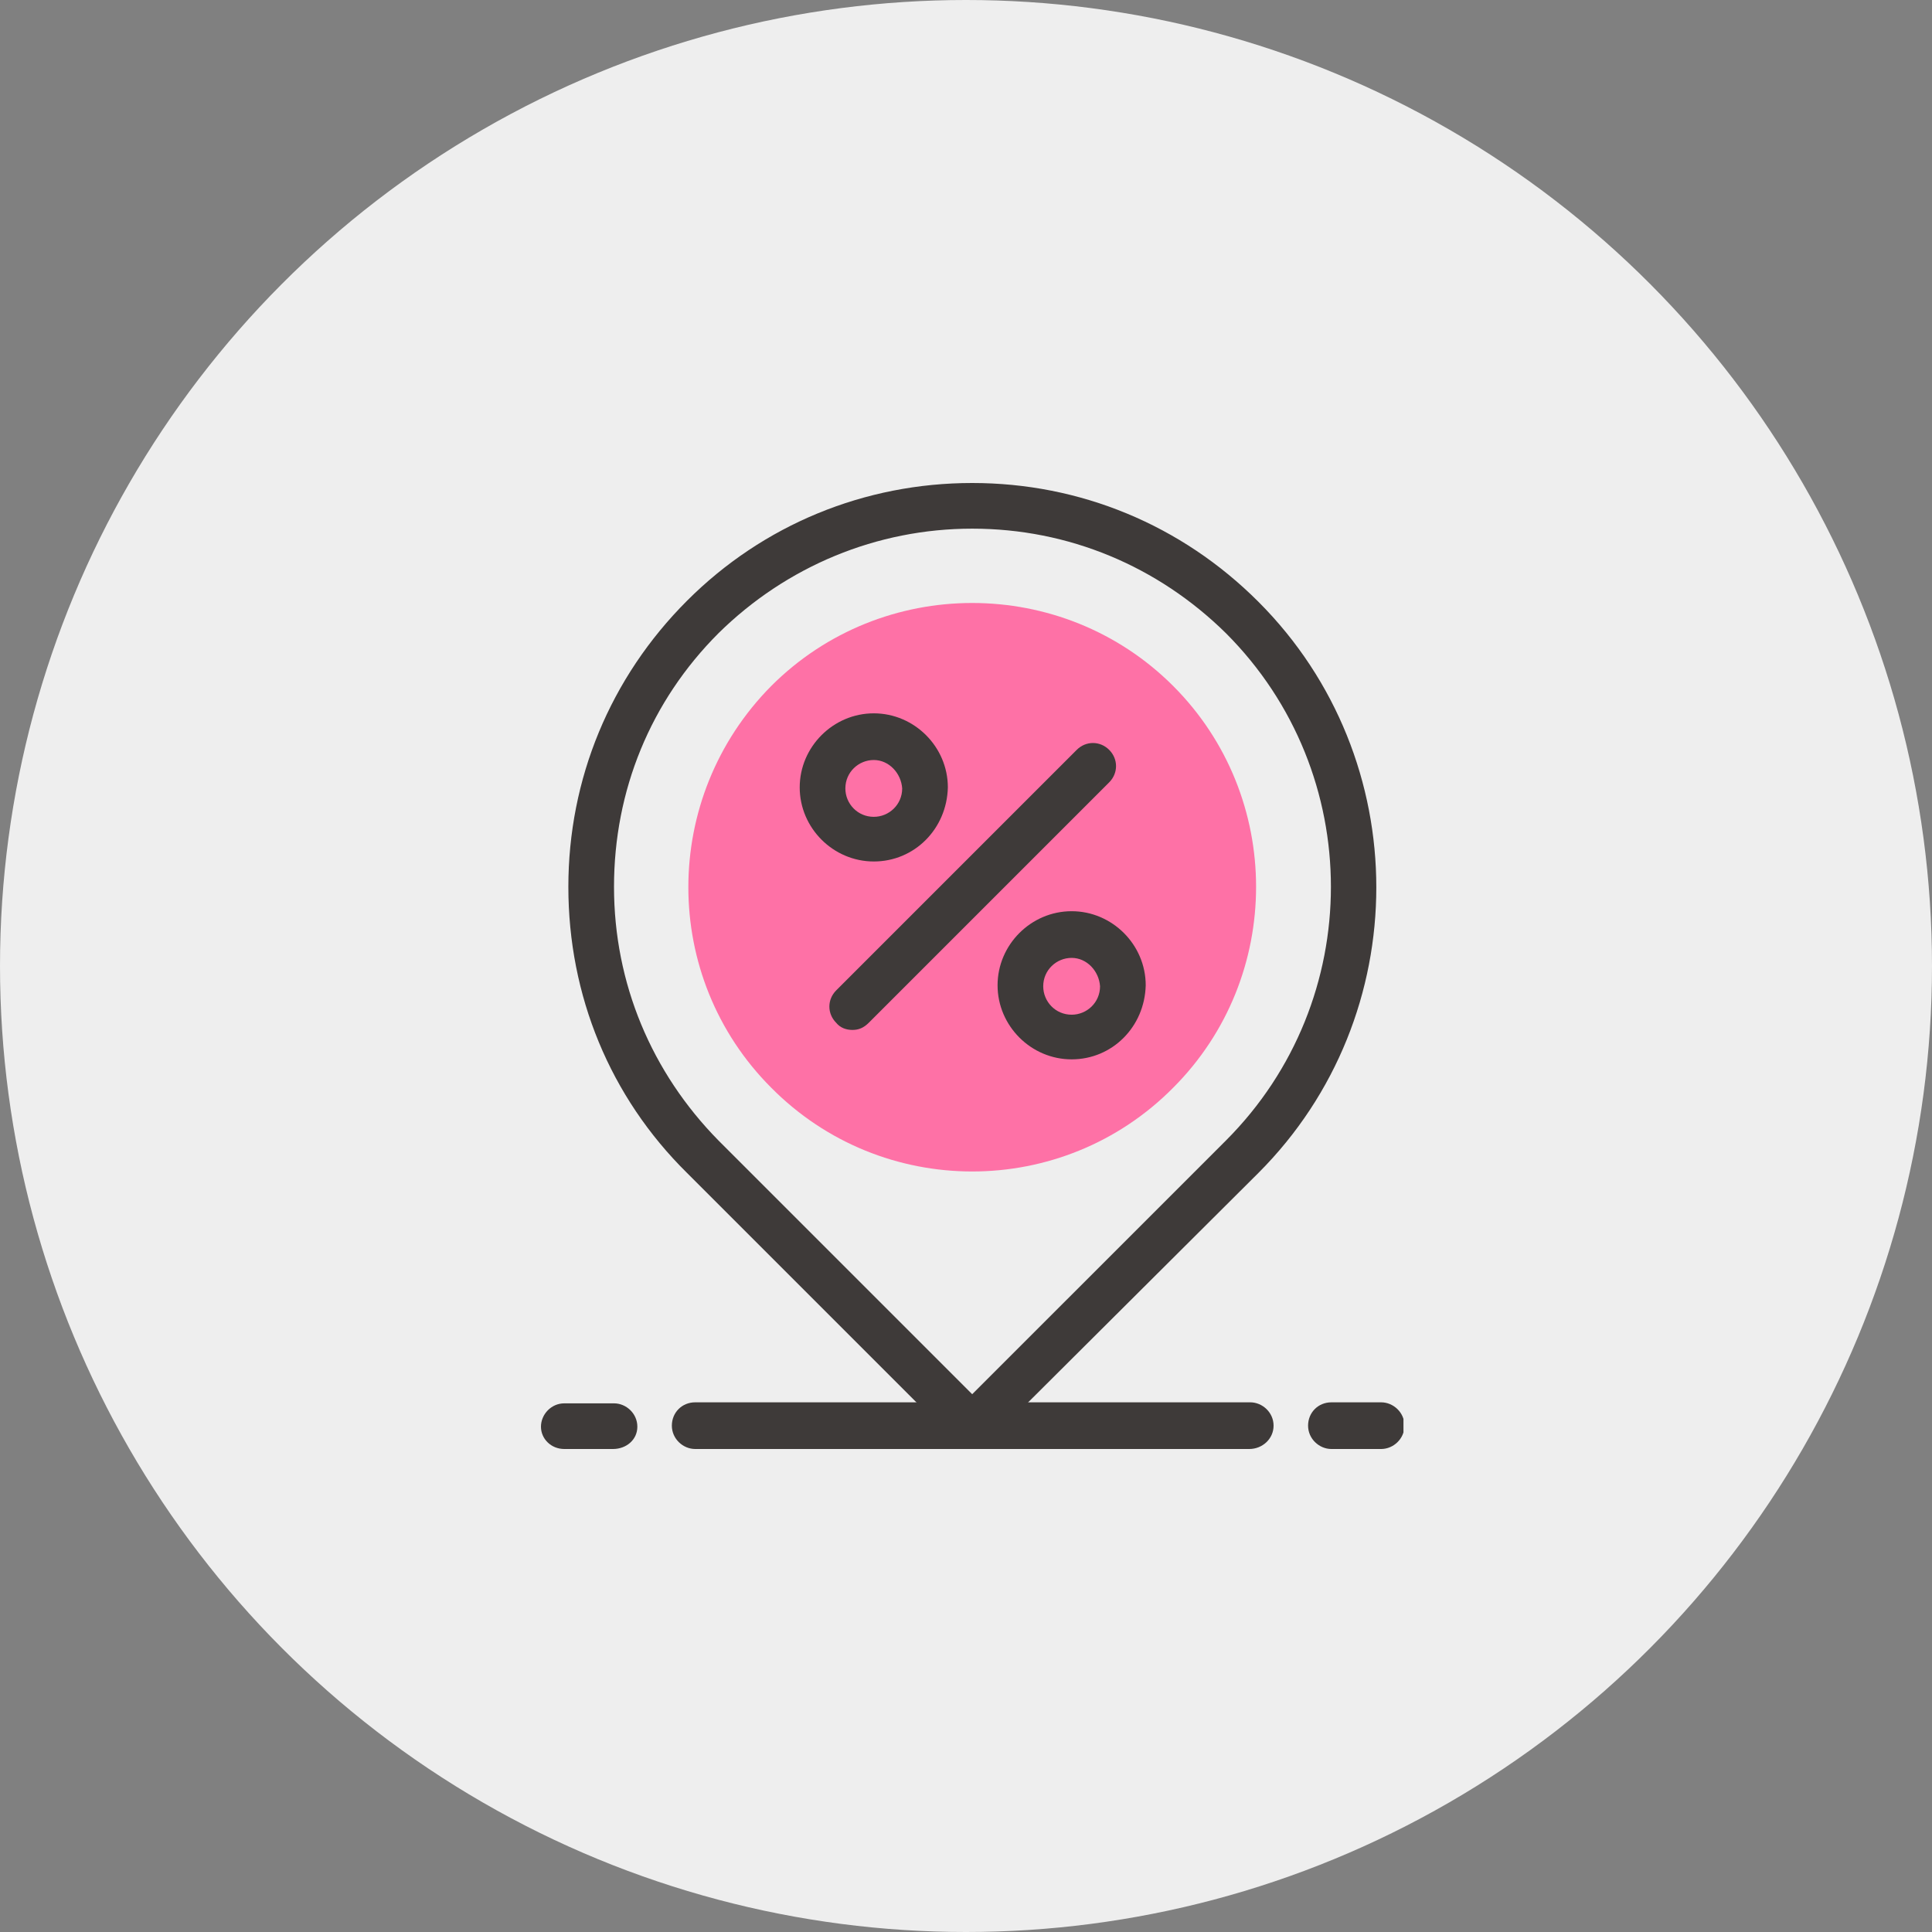 <svg width="100" height="100" viewBox="0 0 100 100" fill="none" xmlns="http://www.w3.org/2000/svg">
<rect x="0" y="0" width="100" height="100" fill="#808080" stroke="none"/>
<circle opacity="0.9" cx="50" cy="50" r="50" fill="#FAFAFA"/>
<g clip-path="url(#clip0_225_448)">
<path d="M39.922 56.303C34.198 50.578 34.198 41.282 39.922 35.504C45.647 29.779 54.996 29.779 60.721 35.504C66.446 41.229 66.446 50.578 60.721 56.303C54.996 62.08 45.647 62.08 39.922 56.303Z" fill="#FE71A6"/>
<path d="M50.321 75C50.006 75 49.691 74.895 49.481 74.632L35.563 60.714C31.571 56.775 29.418 51.523 29.418 45.903C29.418 40.336 31.571 35.084 35.563 31.092C39.502 27.153 44.754 25 50.321 25C55.889 25 61.141 27.153 65.132 31.145C73.273 39.286 73.273 52.574 65.132 60.714L51.162 74.632C50.952 74.895 50.636 75 50.321 75ZM50.321 27.363C45.384 27.363 40.71 29.307 37.191 32.773C33.672 36.292 31.781 40.914 31.781 45.903C31.781 50.893 33.725 55.515 37.191 59.034L50.321 72.164L63.452 59.034C70.7 51.786 70.7 40.021 63.452 32.773C59.933 29.307 55.311 27.363 50.321 27.363Z" fill="#3E3A39"/>
<path d="M45.227 44.59C43.126 44.59 41.393 42.857 41.393 40.756C41.393 38.656 43.126 36.922 45.227 36.922C47.328 36.922 49.061 38.656 49.061 40.756C49.008 42.91 47.328 44.59 45.227 44.59ZM45.227 39.338C44.439 39.338 43.756 39.968 43.756 40.809C43.756 41.597 44.386 42.279 45.227 42.279C46.014 42.279 46.697 41.649 46.697 40.809C46.645 40.021 46.014 39.338 45.227 39.338Z" fill="#3E3A39"/>
<path d="M55.468 54.832C53.367 54.832 51.634 53.099 51.634 50.998C51.634 48.897 53.367 47.164 55.468 47.164C57.569 47.164 59.302 48.897 59.302 50.998C59.249 53.151 57.569 54.832 55.468 54.832ZM55.468 49.58C54.68 49.58 53.997 50.21 53.997 51.05C53.997 51.838 54.627 52.521 55.468 52.521C56.256 52.521 56.938 51.891 56.938 51.05C56.886 50.263 56.256 49.58 55.468 49.58Z" fill="#3E3A39"/>
<path d="M44.124 53.309C43.808 53.309 43.493 53.204 43.283 52.941C42.81 52.468 42.81 51.733 43.283 51.261L55.731 38.813C56.203 38.34 56.939 38.34 57.411 38.813C57.884 39.286 57.884 40.021 57.411 40.494L44.964 52.941C44.701 53.204 44.439 53.309 44.124 53.309Z" fill="#3E3A39"/>
<path d="M64.66 75H35.983C35.353 75 34.775 74.475 34.775 73.792C34.775 73.109 35.301 72.584 35.983 72.584H64.712C65.343 72.584 65.92 73.109 65.92 73.792C65.92 74.475 65.343 75 64.66 75Z" fill="#3E3A39"/>
<path d="M31.729 75H29.208C28.525 75 28 74.475 28 73.845C28 73.214 28.525 72.637 29.208 72.637H31.782C32.412 72.637 32.989 73.162 32.989 73.845C32.989 74.527 32.412 75 31.729 75Z" fill="#3E3A39"/>
<path d="M71.488 75H68.914C68.284 75 67.706 74.475 67.706 73.792C67.706 73.109 68.231 72.584 68.914 72.584H71.488C72.118 72.584 72.696 73.109 72.696 73.792C72.696 74.475 72.118 75 71.488 75Z" fill="#3E3A39"/>
</g>
<defs>
<clipPath id="clip0_225_448">
<rect width="44.643" height="50" fill="white" transform="translate(28 25)"/>
</clipPath>
</defs>
</svg>
